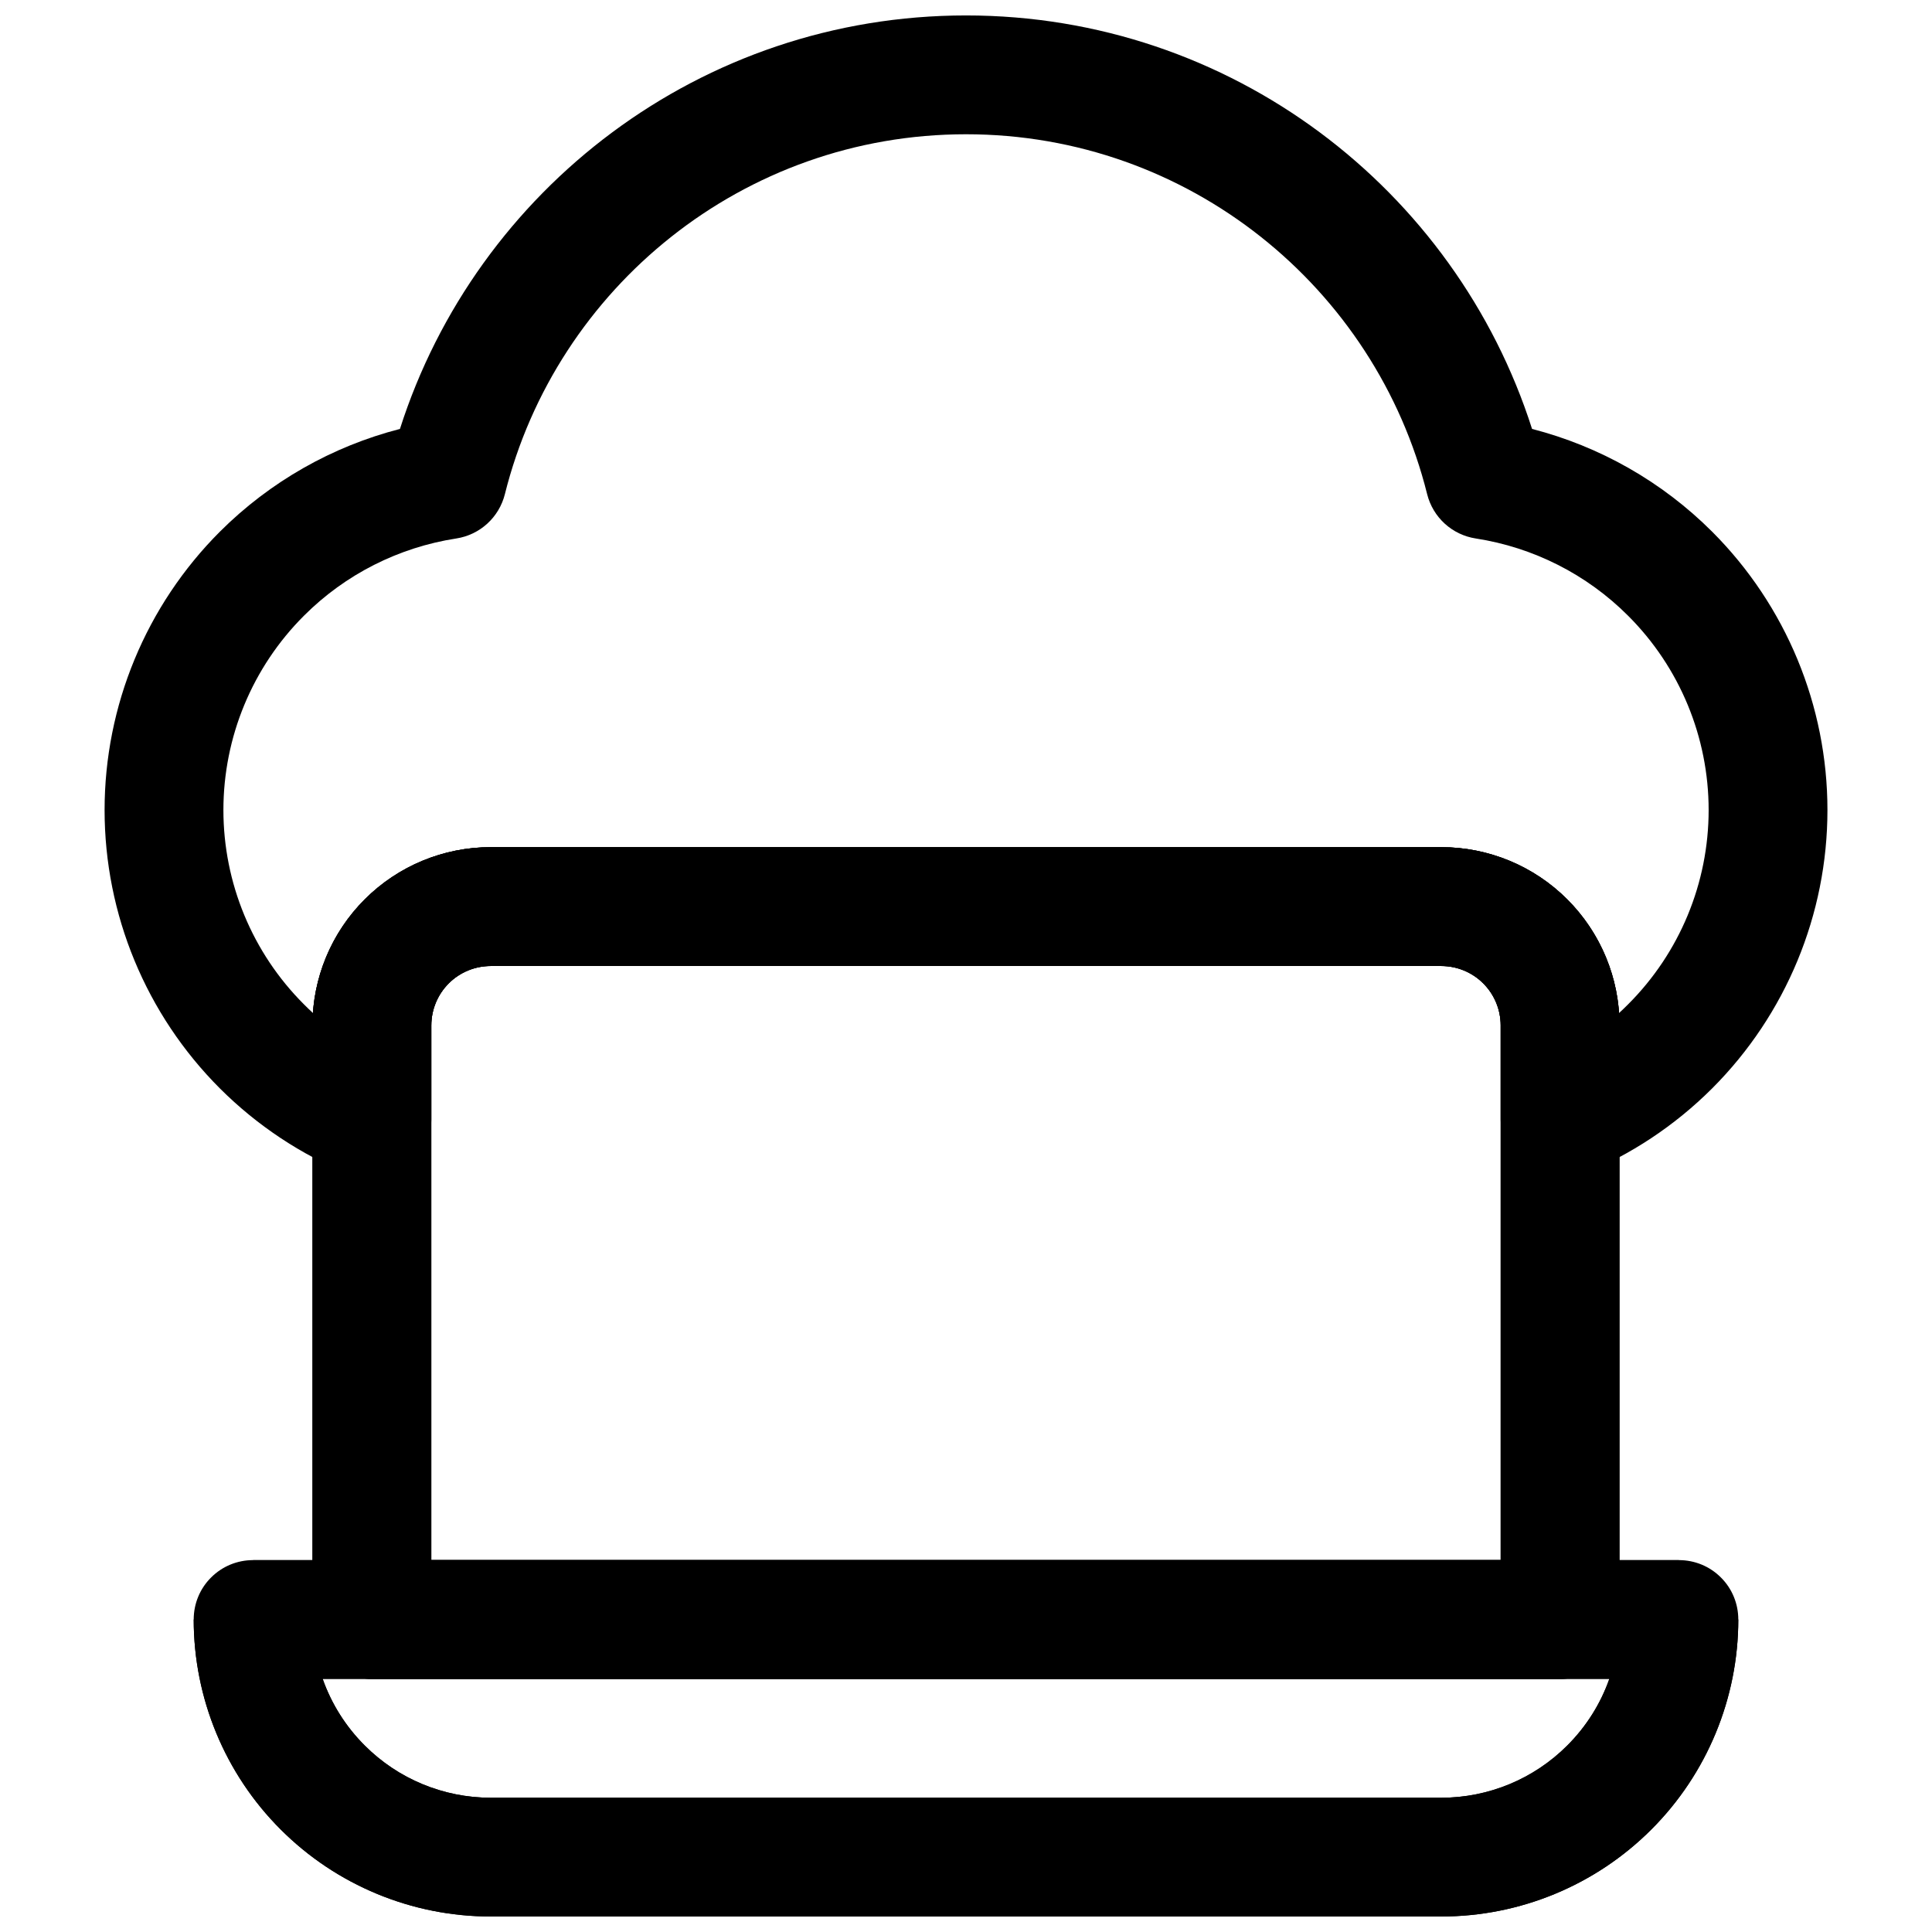 <?xml version="1.0" encoding="UTF-8"?>
<!-- Uploaded to: ICON Repo, www.svgrepo.com, Generator: ICON Repo Mixer Tools -->
<svg width="800px" height="800px" version="1.1" viewBox="144 144 512 512" xmlns="http://www.w3.org/2000/svg">
 <defs>
  <clipPath id="b">
   <path d="m195 557h410v94.902h-410z"/>
  </clipPath>
  <clipPath id="a">
   <path d="m171 148.09h458v308.91h-458z"/>
  </clipPath>
 </defs>
 <g clip-path="url(#b)" fill-rule="evenodd">
  <path d="m588.93 573.18v-15.734h-377.86c-4.176 0-8.18 1.641-11.129 4.606-2.965 2.938-4.609 6.949-4.609 11.129 0 20.867 8.293 40.914 23.051 55.652 14.754 14.77 34.781 23.059 55.656 23.059h251.92c20.875 0 40.902-8.289 55.66-23.059 14.754-14.738 23.047-34.785 23.047-55.652zm-18.438 15.738h-340.98c2.324 6.598 6.106 12.625 11.148 17.656 8.84 8.863 20.859 13.844 33.383 13.844h251.92c12.527 0 24.543-4.981 33.383-13.844 5.047-5.031 8.824-11.059 11.148-17.656z"/>
  <path d="m211.07 573.18v-15.734h377.86c4.176 0 8.184 1.641 11.129 4.606 2.965 2.938 4.609 6.949 4.609 11.129 0 20.867-8.293 40.914-23.047 55.652-14.758 14.77-34.785 23.059-55.66 23.059h-251.92c-20.875 0-40.902-8.289-55.656-23.059-14.758-14.738-23.051-34.785-23.051-55.652zm18.438 15.738h340.98c-2.324 6.598-6.102 12.625-11.148 17.656-8.84 8.863-20.855 13.844-33.383 13.844h-251.92c-12.523 0-24.543-4.981-33.383-13.844-5.043-5.031-8.824-11.059-11.148-17.656z"/>
 </g>
 <path d="m573.18 415.74c0-12.523-4.977-24.543-13.84-33.391-8.848-8.863-20.859-13.844-33.395-13.844h-251.9c-12.531 0-24.547 4.981-33.395 13.844-8.863 8.848-13.84 20.867-13.84 33.391v157.45c0 8.691 7.055 15.75 15.746 15.75h314.88c8.691 0 15.746-7.059 15.746-15.75zm-31.488 0c0-4.176-1.652-8.176-4.613-11.133-2.945-2.953-6.957-4.602-11.133-4.602h-251.9c-4.172 0-8.188 1.648-11.133 4.602-2.957 2.957-4.613 6.957-4.613 11.133v141.7h283.39z" fill-rule="evenodd"/>
 <path d="m573.18 415.74c0-12.523-4.977-24.543-13.84-33.391-8.848-8.863-20.859-13.844-33.395-13.844h-251.9c-12.531 0-24.547 4.981-33.395 13.844-8.863 8.848-13.84 20.867-13.84 33.391v157.45c0 8.691 7.055 15.75 15.746 15.75h314.88c8.691 0 15.746-7.059 15.746-15.75zm-31.488 0c0-4.176-1.652-8.176-4.613-11.133-2.945-2.953-6.957-4.602-11.133-4.602h-251.9c-4.172 0-8.188 1.648-11.133 4.602-2.957 2.957-4.613 6.957-4.613 11.133v141.7h283.39z" fill-rule="evenodd"/>
 <g clip-path="url(#a)">
  <path d="m249.99 257.67c20.277-63.527 79.809-109.58 150.01-109.58s129.73 46.051 150.01 109.58c17.918 4.613 34.434 13.949 47.734 27.238 19.555 19.57 30.547 46.098 30.547 73.762h-15.746 15.746c0 27.66-10.992 54.191-30.547 73.758-9.918 9.906-21.613 17.621-34.352 22.816-4.867 1.98-10.375 1.414-14.738-1.512-4.344-2.93-6.957-7.828-6.957-13.07v-24.922c0-4.172-1.652-8.188-4.613-11.129-2.945-2.961-6.957-4.613-11.133-4.613h-251.9c-4.172 0-8.188 1.652-11.133 4.613-2.957 2.941-4.613 6.957-4.613 11.129v24.922c0 5.242-2.613 10.141-6.957 13.07-4.363 2.926-9.871 3.492-14.738 1.512-12.734-5.195-24.434-12.91-34.352-22.816-19.555-19.566-30.543-46.098-30.543-73.758h15.742-15.742c0-27.664 10.988-54.191 30.543-73.762 13.305-13.289 29.82-22.625 47.734-27.238zm323.09 154.78c0.816-0.742 1.605-1.512 2.391-2.301 13.668-13.648 21.336-32.164 21.336-51.48h15.742-15.742c0-19.32-7.668-37.836-21.336-51.484-11.004-11.02-25.172-18.137-40.383-20.484-6.266-0.961-11.336-5.59-12.879-11.742-13.664-54.758-63.227-95.379-122.2-95.379-58.98 0-108.54 40.621-122.21 95.379-1.543 6.152-6.613 10.781-12.879 11.742-15.207 2.348-29.379 9.465-40.383 20.484-13.664 13.648-21.332 32.164-21.332 51.484h-15.746 15.746c0 19.316 7.668 37.832 21.332 51.48 0.785 0.789 1.574 1.559 2.394 2.301 0.785-11.32 5.652-22.027 13.727-30.105 8.848-8.863 20.863-13.836 33.395-13.836h251.9c12.535 0 24.547 4.973 33.395 13.836 8.078 8.078 12.941 18.785 13.73 30.105z" fill-rule="evenodd"/>
 </g>
</svg>